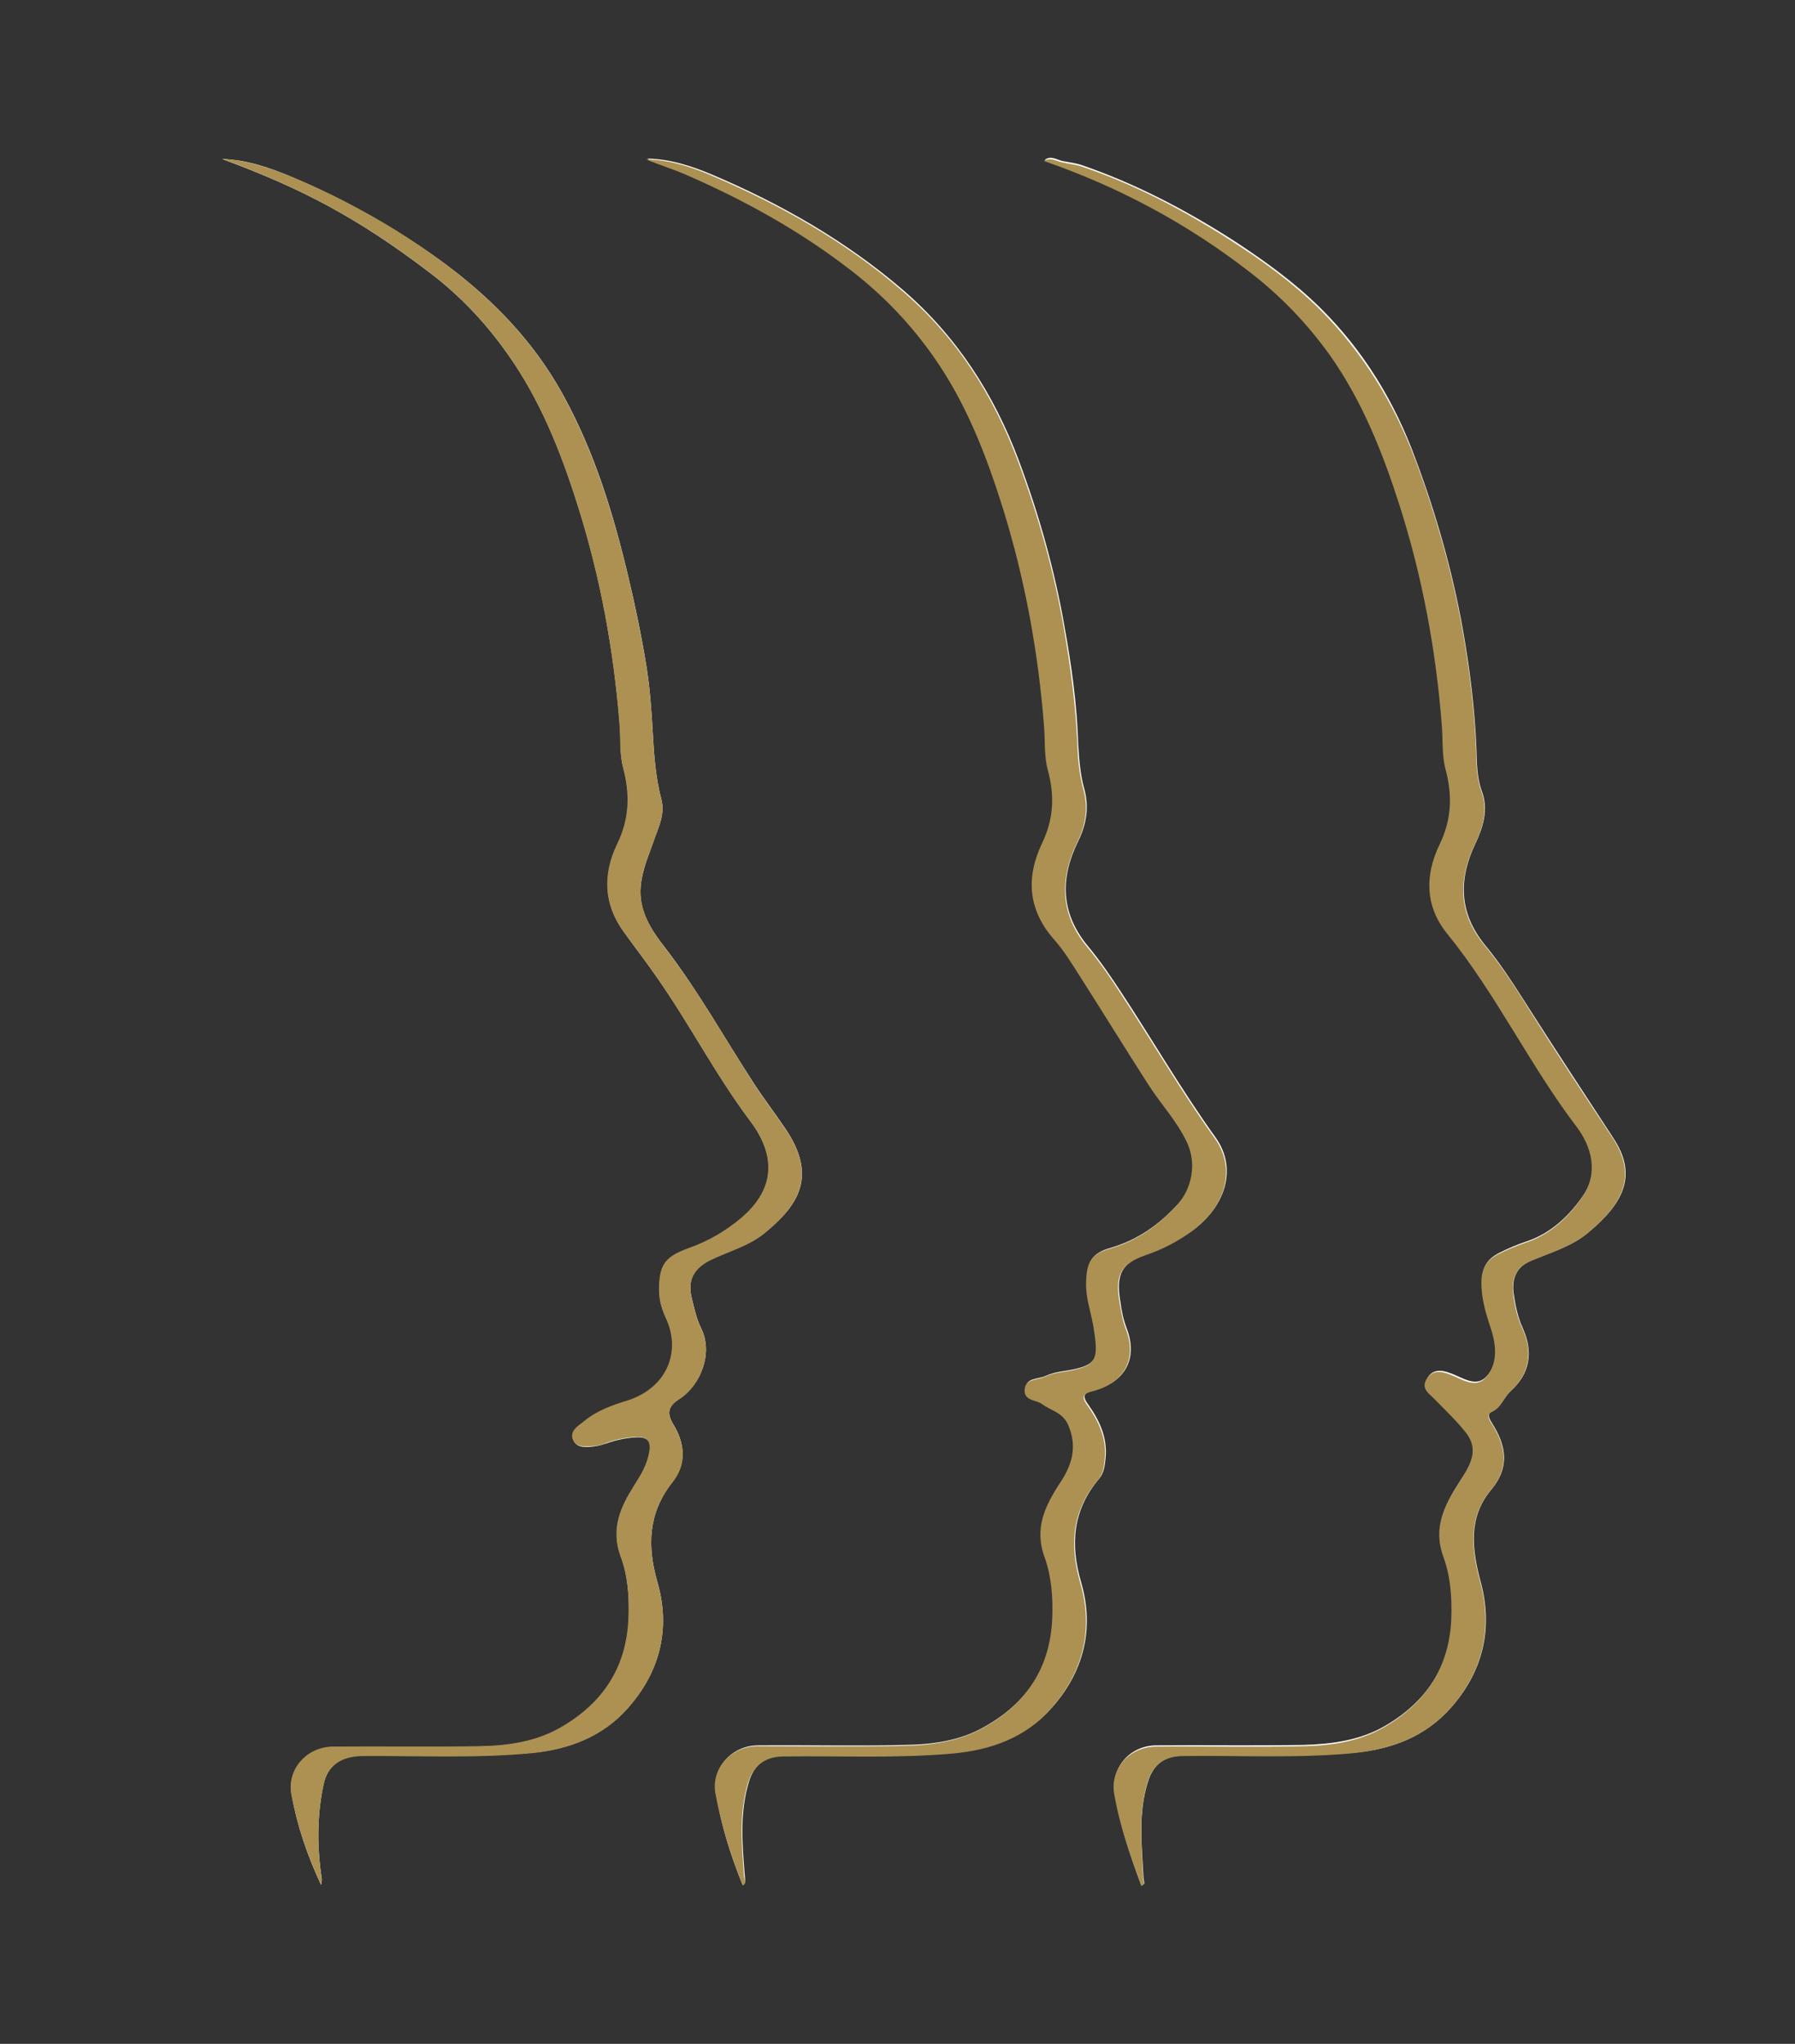 <?xml version="1.0" encoding="UTF-8"?> <svg xmlns="http://www.w3.org/2000/svg" xmlns:xlink="http://www.w3.org/1999/xlink" version="1.1" id="Layer_1" x="0px" y="0px" viewBox="0 0 435 495" style="enable-background:new 0 0 435 495;" xml:space="preserve"><rect x="0" y="0" width="435" height="495" fill="#333333" stroke="none"/> <style type="text/css"> .st0{fill:#FEFEFE;} .st1{fill:#AC9152;} </style> <g> <path class="st0" d="M77.8,456.5c0.1-0.5,0.2-1,0.2-1.4c-1.2-7.7-1.2-15.3,0.4-22.9c1-4.8,4.3-7,9.4-7c13.7-0.1,27.4,0.5,41.1-0.7 c9-0.8,17.1-4,23.2-10.8c7.8-8.7,10.5-19.2,7.2-30.6c-2.5-8.7-2.2-16.7,3.6-24.1c3.5-4.5,3.1-9.3,0.4-13.8 c-1.7-2.8-1.6-4.5,1.3-6.4c5.3-3.4,8.2-11.2,5.4-16.9c-1.2-2.5-1.8-5.1-2.4-7.7c-1-4.1,0.5-7.1,4.4-9c4.5-2.2,9.5-3.5,13.4-6.7 c8.4-6.8,12.6-13.9,4.9-25.2c-2.5-3.7-5.2-7.2-7.6-10.9c-7.1-10.9-13.4-22.3-21.4-32.7c-3.5-4.5-6.7-9.2-6-15.4 c0.4-3.8,1.9-7.1,3.1-10.6c1.1-3.2,2.8-6.4,1.9-10c-1.4-5.3-1.8-10.7-2.1-16.1c-0.3-5.5-0.7-11.1-1.6-16.6 c-1.2-7.3-2.7-14.5-4.4-21.6c-3.6-15.1-8.1-29.8-15.6-43.5c-9.6-17.6-24.2-29.9-40.9-40.2c-8-4.9-16.3-9.2-24.9-12.8 c-5.4-2.3-11-4.2-17-4.4C73.6,45.8,87,53,104.1,66c7.4,5.6,13.6,12.2,18.9,19.7c7.9,11.1,12.9,23.6,17,36.6 c5.5,17.3,8.7,35,10.2,53.1c0.3,3.6-0.1,7.3,0.9,10.7c1.7,6.4,1.5,12.2-1.4,18.3c-3.6,7.3-3.4,14.7,1.7,21.6 c2.6,3.6,5.3,7.1,7.8,10.7c8,11.4,14.3,23.7,22.7,34.9c6.1,8.1,6.2,16.2-2,23.3c-4,3.4-8.2,5.8-13,7.5c-5.8,2.1-7.1,4.1-7.1,10.2 c0,2.4,0.7,4.6,1.7,6.8c3.8,8.1,0.3,16.7-9.1,19.8c-3.9,1.3-7.8,2.5-10.9,5.2c-1.4,1.2-3.5,2.4-2.5,4.5c0.9,1.9,3.2,1.6,5,1.4 c1.1-0.1,2.2-0.5,3.2-0.8c2.3-0.8,4.7-1.3,7.2-1.4c3-0.1,3.5,1.5,3,3.8c-0.6,2.9-2,5.4-3.6,7.9c-3.4,5.2-5.8,10.5-3.3,17.3 c1.7,4.5,2,9.6,1.9,14.6c-0.4,12.2-6.2,21-16.7,26.9c-6.1,3.4-12.8,4.3-19.6,4.4c-11.7,0.2-23.5,0-35.2,0.1 c-6.5,0-11.4,5.5-10.2,11.6C72,442.2,74.5,449.4,77.8,456.5z M276.6,456.7c0.4-0.3,0.7-0.4,0.7-0.5c0-0.6-0.2-1.2-0.2-1.8 c-0.4-7.7-1.3-15.4,1.1-22.9c1.3-4.2,4-6.2,8.3-6.3c13.8-0.2,27.7,0.5,41.5-0.7c9.2-0.8,17.4-3.9,23.6-10.9 c7.8-8.8,10.3-19.2,7.2-30.6c-2.1-7.8-3-15.5,2.5-22.1c4.7-5.6,3.7-10.8,0.3-16.2c-0.7-1.1-1.3-2.3-0.1-2.8c2.3-1,2.9-3.5,4.6-5 c4.6-4.2,5.6-9.3,2.9-15.3c-1.2-2.6-1.8-5.6-2.2-8.5c-0.4-3.4,0.6-6.3,4.3-7.8c4.7-2,9.8-3.4,13.8-6.8c8.7-7.2,12-14,6-23 c-6.8-10.4-13.6-20.7-20.3-31.2c-3.4-5.3-6.7-10.6-10.7-15.4c-6.3-7.7-6.5-15.8-2.4-24.5c1.9-4,3.3-8.3,1.6-12.8 c-1.2-3.3-1.2-6.9-1.3-10.2c-0.4-9.8-1.6-19.4-3.3-29c-2.5-14-6.4-27.7-11.4-41.1C338,97.3,330.5,85,320,74.6 c-6.5-6.4-13.9-11.7-21.6-16.7c-11.5-7.3-23.4-13.5-36.2-17.9c-1.5-0.5-3.1-0.7-4.7-1c-1.4-0.3-2.8-1.4-4.3-0.3 c18.1,6.3,34.8,15.2,50,27c7.5,5.8,13.9,12.5,19.4,20.2c7.8,11.1,12.7,23.5,16.8,36.3c5.5,17.3,8.8,35,10.2,53.1 c0.3,3.6,0,7.3,0.9,10.7c1.7,6.4,1.5,12.2-1.4,18.2c-3.5,7.3-3.6,14.9,1.7,21.5c11.9,14.7,20,31.8,31.4,46.8c3.8,5,5.4,11.3,1.5,17 c-3.3,4.8-7.7,9.1-13.6,11.1c-2.4,0.8-4.8,1.8-7.1,3c-2.4,1.3-3.8,3.2-3.8,6.3c-0.1,4.2,1.1,8,2.4,11.9c1.3,4.1,1.6,8.4-1.4,11.6 c-2.5,2.7-5.8,0.2-8.6-0.8c-2.3-0.9-4.3-1-5.6,1c-1.5,2.3,0.6,3.5,1.9,5c2.5,2.6,5.1,5.1,7.4,7.9c3.6,4.6,0.9,8.6-1.6,12.4 c-3.5,5.5-6.3,10.8-3.7,17.9c1.7,4.6,2.1,9.8,1.9,15c-0.5,11.8-6.2,20.3-16.1,26.1c-6.1,3.6-13,4.5-19.9,4.7 c-11.9,0.2-23.7,0-35.6,0.1c-6.4,0-11.1,5.3-10.1,11.4C271.3,442,273.9,449.3,276.6,456.7z M180,456.6c1-0.7,0.5-1.4,0.5-2.2 c-0.6-7.7-1.3-15.3,1-22.9c1.3-4.2,4.1-6.3,8.3-6.3c13.7-0.2,27.4,0.5,41.1-0.7c9.3-0.8,17.7-3.8,23.9-10.8 c7.8-8.7,10.5-19.2,7.2-30.5c-2.7-9.2-2-17.5,4.3-25c1.2-1.4,1.4-3,1.6-4.8c0.6-5.2-1.5-9.5-4.3-13.4c-1.5-2.1-0.7-2.7,1.2-3.2 c7.8-1.9,11.1-7.7,8.2-15.2c-0.8-2.1-1.2-4.2-1.5-6.4c-1.1-6.6,0.3-9.3,6.3-11.4c3.7-1.3,7.2-3.1,10.5-5.3c8.7-6,11.7-15.4,6.3-23 c-8.2-11.4-15.2-23.5-22.9-35.2c-2.5-3.8-5.1-7.6-8-11.1c-6.6-7.9-6.9-16.4-2.4-25.5c1.9-3.9,2.7-8,1.5-12.5c-1-3.5-1.3-7.3-1.5-11 c-0.3-9.5-1.6-18.9-3.3-28.3c-2.4-13.8-6.2-27.3-11.1-40.4c-6-16-15-30-28.1-41.3c-13.9-11.9-29.5-20.8-46.2-27.9 c-5-2.1-10.2-3.8-15.8-3.9c2.9,1.3,6,2.2,8.9,3.4c14.6,6.3,28.4,13.8,41,23.7c7.6,5.9,14.1,12.7,19.6,20.5c8,11.3,12.9,24,17,37.1 c5.3,17.1,8.5,34.6,9.9,52.4c0.3,3.6,0,7.3,0.9,10.7c1.7,6.2,1.5,11.9-1.4,17.9c-3.9,8.2-3.3,16.1,3,23.3c2.4,2.7,4.4,5.9,6.3,9 c5.6,8.7,11,17.5,16.5,26.1c3.1,4.8,7,8.9,9.4,14.1c2.3,5,1.3,11.1-2.5,15.1c-4.5,4.9-9.7,8.6-16.2,10.5c-4.7,1.3-5.7,3.4-5.8,8.3 c-0.1,3.5,1.2,6.8,1.7,10.2c1.4,8.4,1.3,10.1-7.6,11.4c-1.5,0.2-2.9,0.6-4.3,1.2c-1.8,0.8-4.7,0.3-4.7,3.3c0,2.6,2.8,2.3,4.3,3.3 c2.2,1.6,5,2,6.3,5.1c2.2,5.2,0.9,9.5-1.9,13.8c-3.7,5.6-6.4,11.1-3.8,18.3c1.7,4.5,2,9.6,1.8,14.6c-0.5,12.1-6.3,20.7-16.6,26.5 c-5.9,3.4-12.6,4.3-19.2,4.4c-11.9,0.3-23.7,0-35.6,0.1c-6.5,0-11.4,5.5-10.2,11.6C174.7,442.1,177.1,449.4,180,456.6z"></path> <path class="st1" d="M77.8,456.5c-3.3-7.2-5.8-14.4-7.2-21.9c-1.1-6.1,3.7-11.6,10.2-11.6c11.7-0.1,23.5,0.1,35.2-0.1 c6.8-0.1,13.5-1,19.6-4.4c10.4-5.9,16.3-14.6,16.7-26.9c0.2-5-0.2-10.1-1.9-14.6c-2.5-6.8,0-12.1,3.3-17.3c1.6-2.5,3.1-5,3.6-7.9 c0.4-2.3,0-3.9-3-3.8c-2.5,0.1-4.9,0.6-7.2,1.4c-1,0.4-2.1,0.8-3.2,0.8c-1.8,0.1-4.1,0.5-5-1.4c-1-2.2,1.1-3.4,2.5-4.5 c3.2-2.7,7-4,10.9-5.2c9.3-3.1,12.8-11.7,9.1-19.8c-1-2.1-1.7-4.4-1.7-6.8c0-6.1,1.3-8.1,7.1-10.2c4.8-1.7,9-4.1,13-7.5 c8.2-7.1,8.1-15.1,2-23.3c-8.4-11.1-14.7-23.5-22.7-34.9c-2.5-3.6-5.2-7.2-7.8-10.7c-5.1-6.8-5.3-14.2-1.7-21.6 c2.9-6,3.1-11.9,1.4-18.3c-0.9-3.4-0.6-7.1-0.9-10.7c-1.4-18.1-4.7-35.8-10.2-53.1c-4.1-13-9.1-25.5-17-36.6 c-5.3-7.5-11.5-14.1-18.9-19.7C87,53,73.6,45.8,53.9,38.5c6,0.3,11.6,2.2,17,4.4c8.6,3.6,16.9,7.9,24.9,12.8 C112.4,66.1,127,78.3,136.6,96c7.5,13.8,12,28.5,15.6,43.5c1.7,7.1,3.2,14.4,4.4,21.6c0.9,5.5,1.3,11,1.6,16.6 c0.3,5.4,0.7,10.8,2.1,16.1c0.9,3.6-0.8,6.7-1.9,10c-1.2,3.5-2.8,6.8-3.1,10.6c-0.6,6.2,2.6,10.9,6,15.4 c8,10.3,14.3,21.7,21.4,32.7c2.4,3.7,5.1,7.2,7.6,10.9c7.7,11.2,3.4,18.3-4.9,25.2c-4,3.3-9,4.5-13.4,6.7c-3.9,2-5.4,4.9-4.4,9 c0.6,2.6,1.2,5.2,2.4,7.7c2.8,5.7-0.1,13.5-5.4,16.9c-2.9,1.8-3,3.5-1.3,6.4c2.7,4.5,3.2,9.4-0.4,13.8c-5.8,7.4-6.1,15.3-3.6,24.1 c3.3,11.4,0.6,21.8-7.2,30.6c-6,6.8-14.2,9.9-23.2,10.8c-13.7,1.3-27.4,0.6-41.1,0.7c-5.1,0.1-8.4,2.2-9.4,7 c-1.6,7.6-1.6,15.2-0.4,22.9C78,455.6,77.8,456.1,77.8,456.5z"></path> <path class="st1" d="M276.6,456.7c-2.7-7.3-5.3-14.7-6.6-22.3c-1-6.1,3.7-11.3,10.1-11.4c11.9-0.1,23.7,0.2,35.6-0.1 c6.9-0.1,13.8-1.1,19.9-4.7c9.9-5.8,15.6-14.3,16.1-26.1c0.2-5.2-0.2-10.4-1.9-15c-2.6-7.1,0.2-12.4,3.7-17.9 c2.5-3.9,5.3-7.9,1.6-12.4c-2.2-2.8-4.9-5.3-7.4-7.9c-1.4-1.4-3.5-2.7-1.9-5c1.4-2.1,3.3-1.9,5.6-1c2.7,1,6.1,3.5,8.6,0.8 c2.9-3.2,2.7-7.5,1.4-11.6c-1.3-3.9-2.5-7.7-2.4-11.9c0.1-3.1,1.4-5,3.8-6.3c2.3-1.2,4.7-2.2,7.1-3c5.9-2,10.3-6.2,13.6-11.1 c3.9-5.7,2.3-12-1.5-17c-11.4-15-19.5-32.2-31.4-46.8c-5.3-6.6-5.3-14.2-1.7-21.5c2.9-6.1,3.1-11.9,1.4-18.2 c-0.9-3.4-0.6-7.1-0.9-10.7c-1.4-18.1-4.7-35.8-10.2-53.1c-4.1-12.8-9-25.2-16.8-36.3c-5.5-7.7-11.9-14.4-19.4-20.2 c-15.2-11.8-31.8-20.7-50-27c1.5-1,2.9,0,4.3,0.3c1.6,0.4,3.2,0.5,4.7,1c12.9,4.3,24.8,10.6,36.2,17.9c7.7,4.9,15.1,10.3,21.6,16.7 c10.4,10.4,18,22.7,23.2,36.5c5,13.4,8.9,27.1,11.4,41.1c1.7,9.6,2.9,19.2,3.3,29c0.1,3.4,0.1,6.9,1.3,10.2 c1.7,4.6,0.3,8.8-1.6,12.8c-4.1,8.7-4,16.8,2.4,24.5c4,4.8,7.4,10.1,10.7,15.4c6.6,10.5,13.4,20.8,20.3,31.2c5.9,9,2.7,15.8-6,23 c-4,3.3-9.1,4.8-13.8,6.8c-3.7,1.5-4.7,4.4-4.3,7.8c0.3,2.9,1,5.9,2.2,8.5c2.7,5.9,1.7,11-2.9,15.3c-1.7,1.6-2.3,4-4.6,5 c-1.2,0.5-0.6,1.8,0.1,2.8c3.4,5.4,4.4,10.6-0.3,16.2c-5.5,6.6-4.6,14.3-2.5,22.1c3.1,11.4,0.6,21.8-7.2,30.6 c-6.1,6.9-14.4,10-23.6,10.9c-13.8,1.3-27.7,0.5-41.5,0.7c-4.3,0.1-7,2.1-8.3,6.3c-2.3,7.5-1.4,15.2-1.1,22.9 c0,0.6,0.2,1.2,0.2,1.8C277.3,456.3,277,456.4,276.6,456.7z"></path> <path class="st1" d="M180,456.6c-2.9-7.2-5.2-14.5-6.6-22.1c-1.2-6.1,3.7-11.6,10.2-11.6c11.9,0,23.7,0.2,35.6-0.1 c6.6-0.1,13.3-1.1,19.2-4.4c10.3-5.8,16.1-14.4,16.6-26.5c0.2-5-0.2-10.1-1.8-14.6c-2.7-7.2,0.1-12.7,3.8-18.3 c2.8-4.3,4.1-8.6,1.9-13.8c-1.3-3.1-4.1-3.5-6.3-5.1c-1.5-1.1-4.3-0.8-4.3-3.3c0-2.9,2.9-2.5,4.7-3.3c1.4-0.6,2.8-1,4.3-1.2 c8.9-1.3,9-3,7.6-11.4c-0.6-3.4-1.8-6.6-1.7-10.2c0.1-4.9,1.1-7,5.8-8.3c6.6-1.9,11.7-5.6,16.2-10.5c3.7-4,4.8-10.1,2.5-15.1 c-2.4-5.2-6.4-9.4-9.4-14.1c-5.6-8.7-11-17.5-16.5-26.1c-2-3.1-3.9-6.3-6.3-9c-6.4-7.2-6.9-15.1-3-23.3c2.9-6,3.1-11.7,1.4-17.9 c-0.9-3.4-0.6-7.1-0.9-10.7c-1.4-17.8-4.6-35.3-9.9-52.4c-4.1-13.1-9-25.8-17-37.1c-5.5-7.8-12-14.6-19.6-20.5 c-12.6-9.8-26.4-17.4-41-23.7c-2.9-1.2-5.9-2.1-8.9-3.4c5.6,0.1,10.9,1.8,15.8,3.9c16.7,7.1,32.4,16,46.2,27.9 c13.2,11.3,22.1,25.3,28.1,41.3c4.9,13.1,8.7,26.6,11.1,40.4c1.6,9.3,2.9,18.7,3.3,28.3c0.1,3.7,0.5,7.4,1.5,11 c1.2,4.5,0.4,8.6-1.5,12.5c-4.4,9-4.2,17.6,2.4,25.5c2.9,3.5,5.5,7.2,8,11.1c7.7,11.7,14.7,23.8,22.9,35.2c5.4,7.6,2.5,17-6.3,23 c-3.3,2.3-6.7,4-10.5,5.3c-6.1,2.1-7.4,4.9-6.3,11.4c0.4,2.2,0.7,4.3,1.5,6.4c2.9,7.4-0.4,13.2-8.2,15.2c-1.9,0.5-2.7,1.1-1.2,3.2 c2.8,3.9,4.9,8.2,4.3,13.4c-0.2,1.8-0.4,3.4-1.6,4.8c-6.3,7.5-7,15.7-4.3,25c3.3,11.3,0.6,21.8-7.2,30.5c-6.2,7-14.6,10-23.9,10.8 c-13.7,1.2-27.4,0.5-41.1,0.7c-4.2,0.1-7,2.2-8.3,6.3c-2.3,7.5-1.5,15.2-1,22.9C180.5,455.2,181,456,180,456.6z"></path> </g> </svg> 